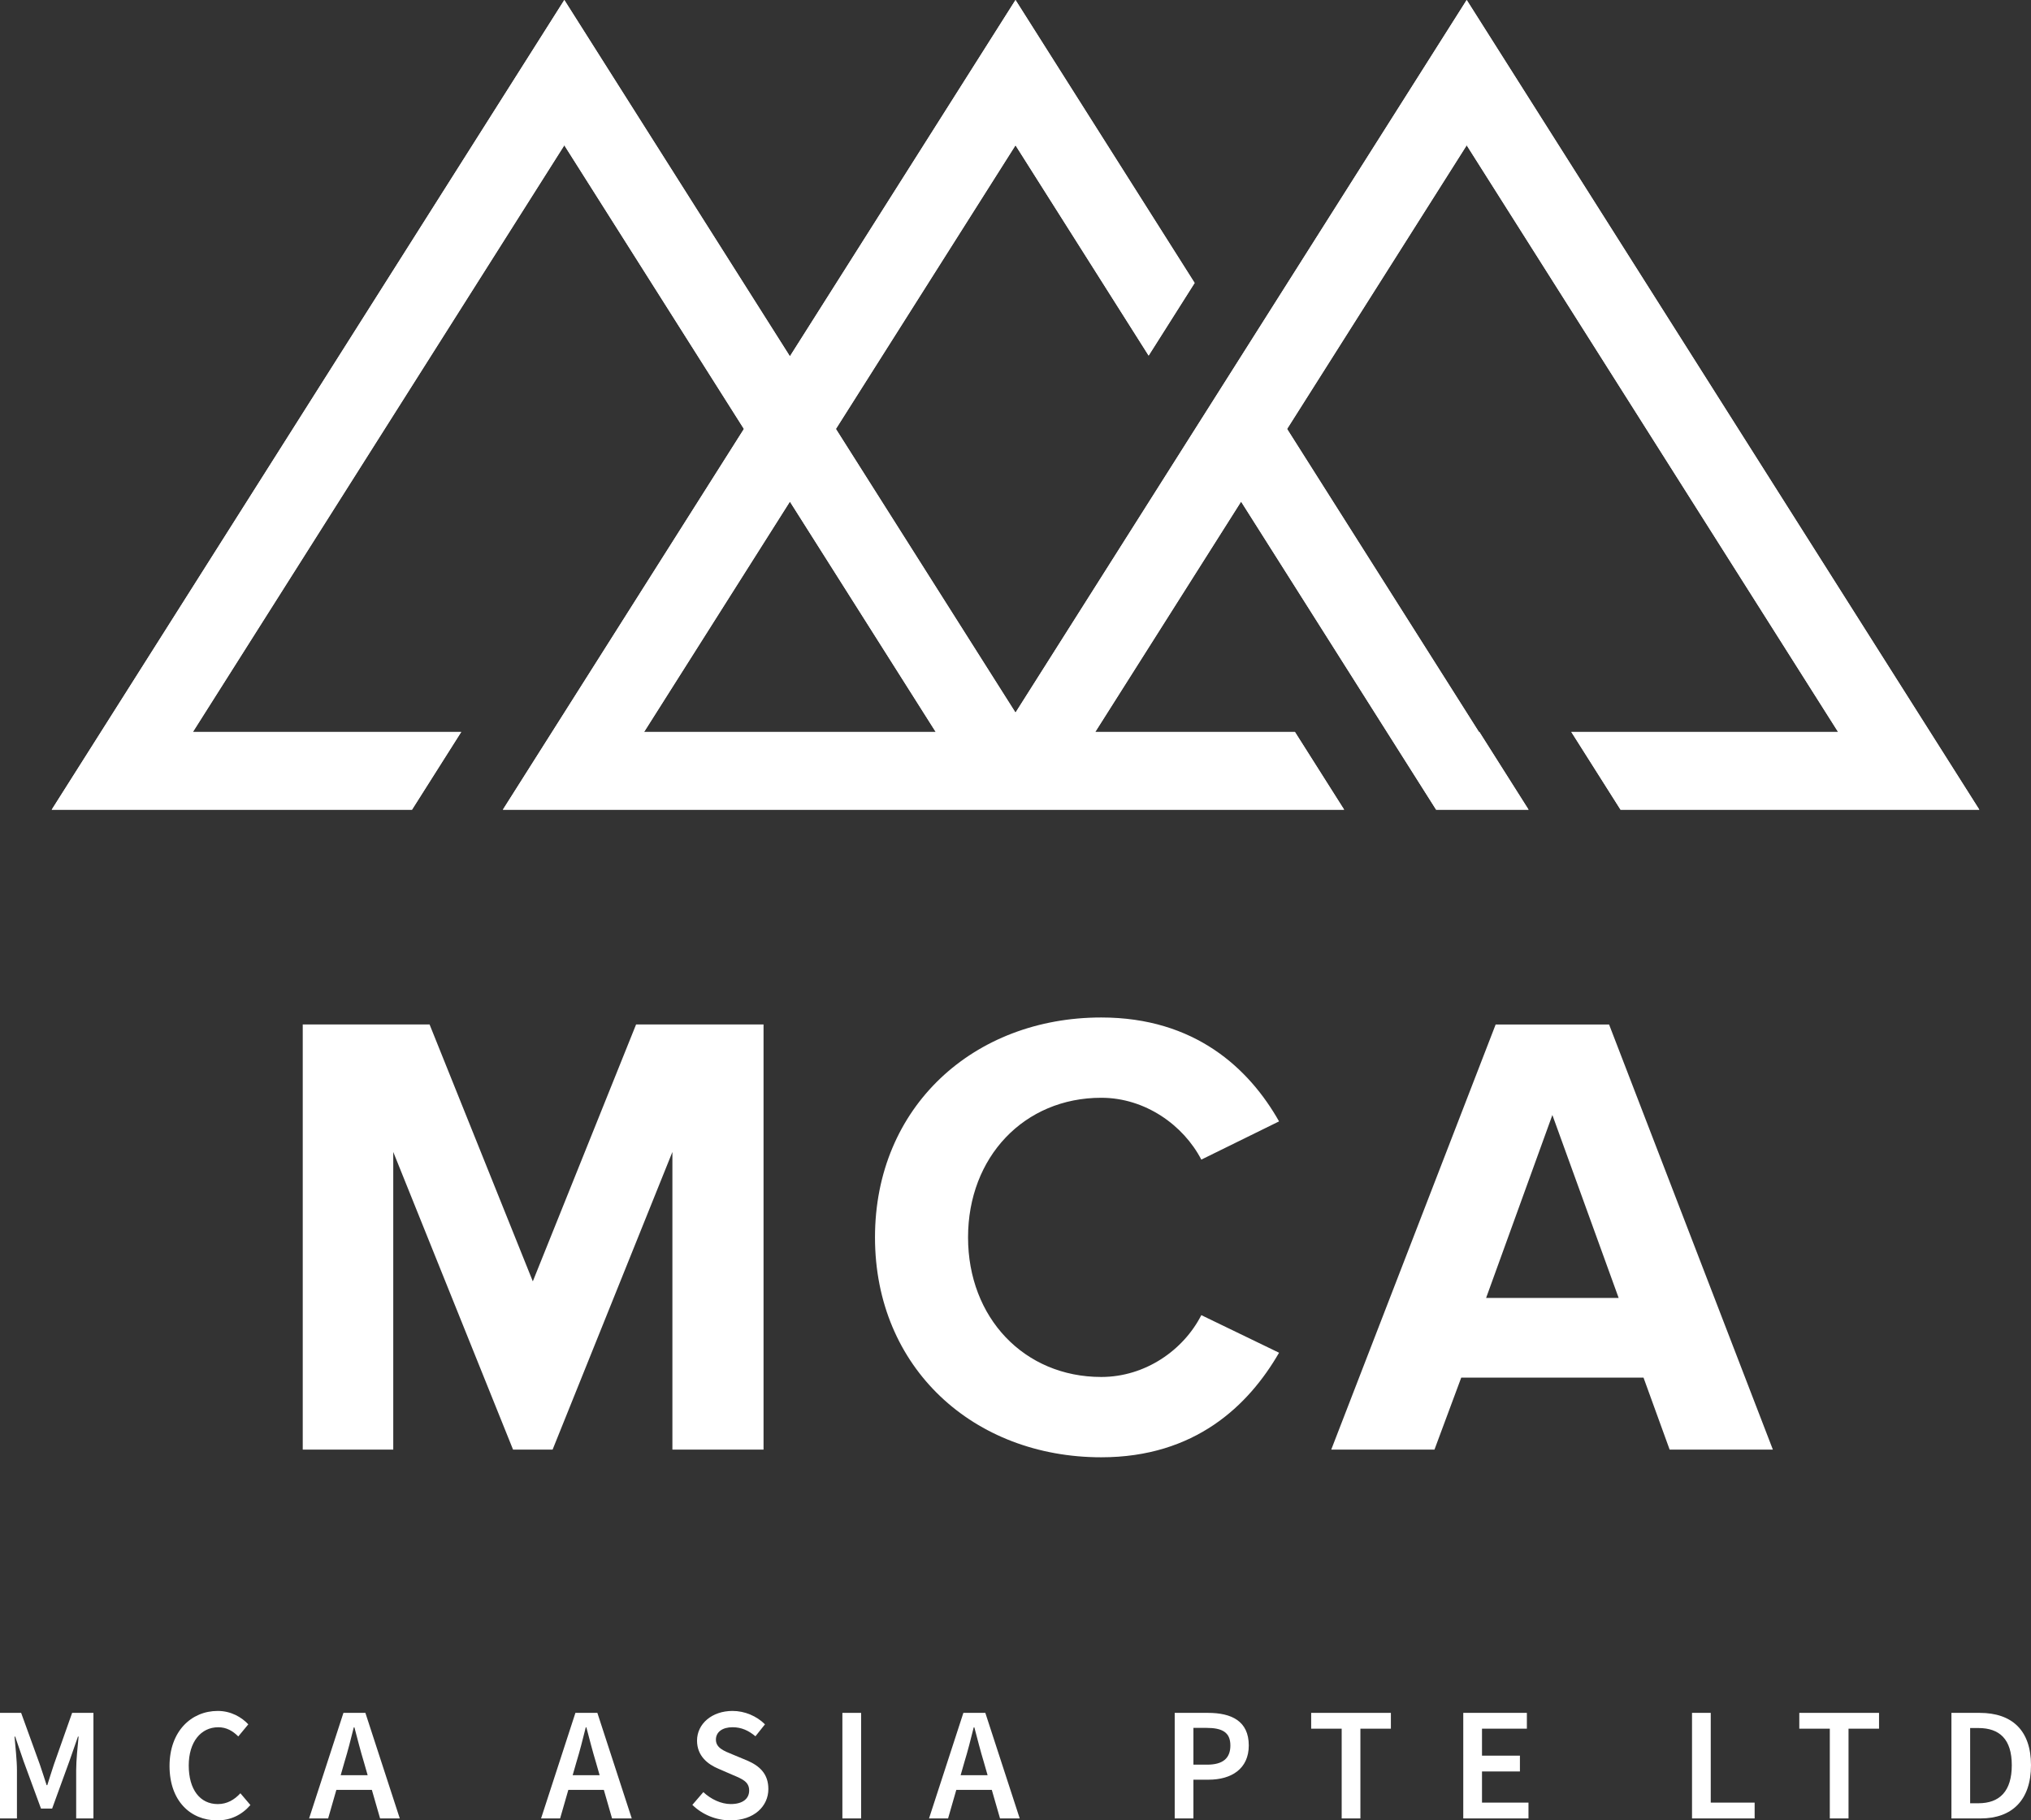 <?xml version="1.0" encoding="utf-8"?>
<!-- Generator: Adobe Illustrator 16.0.3, SVG Export Plug-In . SVG Version: 6.00 Build 0)  -->
<!DOCTYPE svg PUBLIC "-//W3C//DTD SVG 1.1//EN" "http://www.w3.org/Graphics/SVG/1.1/DTD/svg11.dtd">
<svg version="1.1" id="Layer_1" xmlns="http://www.w3.org/2000/svg" xmlns:xlink="http://www.w3.org/1999/xlink" x="0px" y="0px"
	 width="134.797px" height="120.802px" viewBox="0 0 134.797 120.802" enable-background="new 0 0 134.797 120.802"
	 xml:space="preserve">
<rect x="0" y="0" width="134.797" height="120.802" fill="#333333" stroke="none"/>
<g>
	<polygon fill="#FFFFFF" points="44.627,96.2 44.627,76.446 36.675,96.2 34.052,96.2 26.1,76.446 26.1,96.2 20.093,96.2 
		20.093,67.986 28.511,67.986 35.363,85.033 42.216,67.986 50.676,67.986 50.676,96.2 	"/>
	<path fill="#FFFFFF" d="M58.073,82.114c0-8.671,6.556-14.592,15.017-14.592c6.217,0,9.813,3.383,11.801,6.895l-5.16,2.537
		c-1.186-2.285-3.723-4.104-6.641-4.104c-5.119,0-8.841,3.935-8.841,9.264c0,5.33,3.722,9.264,8.841,9.264
		c2.918,0,5.455-1.776,6.641-4.103l5.16,2.495c-2.029,3.511-5.584,6.938-11.801,6.938C64.629,96.708,58.073,90.786,58.073,82.114"/>
	<path fill="#FFFFFF" d="M110.814,96.2l-1.734-4.779H96.982L95.205,96.2h-6.852l10.913-28.213h7.528L117.666,96.2H110.814z
		 M103.031,73.993l-4.399,12.141h8.798L103.031,73.993z"/>
	<g>
		<defs>
			<path id="SVGID_1_" d="M52.426,33.287l9.68,15.288h-19.36L52.426,33.287z M67.399,47.292L55.478,28.466L67.399,9.64l8.836,13.957
				l3.052-4.82L67.399,0L52.426,23.646L37.454,0L3.432,53.732h23.912l3.266-5.158H12.801L37.454,9.64l11.92,18.826L33.376,53.732
				h3.362h26.583h8.154h17.735l-3.266-5.158h-4.748H72.69l9.681-15.288l3.174,5.011l6.504,10.276l0,0l3.266,5.158h6.106h0.029
				l-3.265-5.158h-0.031L85.423,28.466L97.344,9.64l24.651,38.934h-17.706l3.266,5.158h23.811L97.344,0L67.399,47.292z"/>
		</defs>
		<use xlink:href="#SVGID_1_"  overflow="visible" fill="#FFFFFF"/>
		<clipPath id="SVGID_2_">
			<use xlink:href="#SVGID_1_"  overflow="visible"/>
		</clipPath>
		<rect x="3.432" clip-path="url(#SVGID_2_)" fill="#FFFFFF" width="127.934" height="53.732"/>
	</g>
</g>
<g>
	<g>
		<path fill="#FFFFFF" d="M0,113.669h1.403l1.242,3.428c0.15,0.438,0.3,0.91,0.45,1.371h0.043c0.15-0.461,0.289-0.933,0.439-1.371
			l1.21-3.428h1.414v7.005H5.056v-3.202c0-0.654,0.097-1.586,0.161-2.229H5.174l-0.568,1.628l-1.146,3.149H2.721l-1.157-3.149
			l-0.557-1.628H0.964c0.054,0.643,0.161,1.574,0.161,2.229v3.202H0V113.669z"/>
		<path fill="#FFFFFF" d="M11.252,117.192c0-2.292,1.436-3.652,3.203-3.652c0.878,0,1.585,0.418,2.024,0.889l-0.664,0.804
			c-0.364-0.364-0.782-0.61-1.328-0.61c-1.146,0-1.96,0.964-1.96,2.538c0,1.597,0.75,2.561,1.928,2.561
			c0.622,0,1.104-0.29,1.5-0.718l0.664,0.781c-0.568,0.654-1.307,1.018-2.207,1.018C12.645,120.802,11.252,119.517,11.252,117.192z"
			/>
		<path fill="#FFFFFF" d="M22.794,113.669h1.457l2.282,7.005h-1.307l-0.546-1.896h-2.356l-0.546,1.896h-1.264L22.794,113.669z
			 M22.612,117.804h1.789l-0.246-0.857c-0.225-0.739-0.429-1.543-0.632-2.314H23.48c-0.193,0.783-0.396,1.575-0.622,2.314
			L22.612,117.804z"/>
		<path fill="#FFFFFF" d="M38.19,113.669h1.457l2.282,7.005h-1.307l-0.546-1.896h-2.356l-0.546,1.896h-1.264L38.19,113.669z
			 M38.008,117.804h1.789l-0.246-0.857c-0.225-0.739-0.429-1.543-0.632-2.314h-0.043c-0.193,0.783-0.396,1.575-0.622,2.314
			L38.008,117.804z"/>
		<path fill="#FFFFFF" d="M45.952,119.774l0.728-0.847c0.503,0.472,1.179,0.793,1.821,0.793c0.792,0,1.221-0.354,1.221-0.899
			c0-0.579-0.45-0.762-1.082-1.029l-0.964-0.418c-0.686-0.289-1.414-0.835-1.414-1.863c0-1.113,0.985-1.971,2.356-1.971
			c0.814,0,1.607,0.343,2.153,0.889l-0.632,0.793c-0.45-0.375-0.921-0.6-1.521-0.6c-0.664,0-1.103,0.311-1.103,0.824
			c0,0.547,0.535,0.75,1.114,0.986l0.953,0.396c0.825,0.354,1.414,0.878,1.414,1.896c0,1.137-0.942,2.078-2.517,2.078
			C47.537,120.802,46.616,120.427,45.952,119.774z"/>
		<path fill="#FFFFFF" d="M55.909,113.669h1.243v7.005h-1.243V113.669z"/>
		<path fill="#FFFFFF" d="M63.939,113.669h1.457l2.282,7.005h-1.307l-0.546-1.896h-2.356l-0.546,1.896h-1.264L63.939,113.669z
			 M63.757,117.804h1.789l-0.246-0.857c-0.225-0.739-0.429-1.543-0.632-2.314h-0.043c-0.193,0.783-0.396,1.575-0.622,2.314
			L63.757,117.804z"/>
		<path fill="#FFFFFF" d="M77.965,113.669h2.206c1.554,0,2.71,0.535,2.71,2.163c0,1.554-1.156,2.271-2.667,2.271h-1.007v2.571
			h-1.242V113.669z M80.117,117.106c1.039,0,1.543-0.418,1.543-1.274c0-0.878-0.547-1.167-1.586-1.167h-0.867v2.441H80.117z"/>
		<path fill="#FFFFFF" d="M89.046,114.718h-2.024v-1.049h5.291v1.049h-2.024v5.956h-1.242V114.718z"/>
		<path fill="#FFFFFF" d="M97.117,113.669h4.221v1.049H98.36v1.789h2.517v1.05H98.36v2.067h3.085v1.05h-4.328V113.669z"/>
		<path fill="#FFFFFF" d="M112.299,113.669h1.243v5.955h2.913v1.05h-4.156V113.669z"/>
		<path fill="#FFFFFF" d="M121.443,114.718h-2.024v-1.049h5.292v1.049h-2.025v5.956h-1.242V114.718z"/>
		<path fill="#FFFFFF" d="M129.516,113.669h1.875c2.142,0,3.406,1.156,3.406,3.471c0,2.324-1.265,3.534-3.343,3.534h-1.938V113.669z
			 M131.305,119.667c1.414,0,2.217-0.803,2.217-2.527c0-1.715-0.803-2.465-2.217-2.465h-0.547v4.992H131.305z"/>
	</g>
</g>
</svg>
